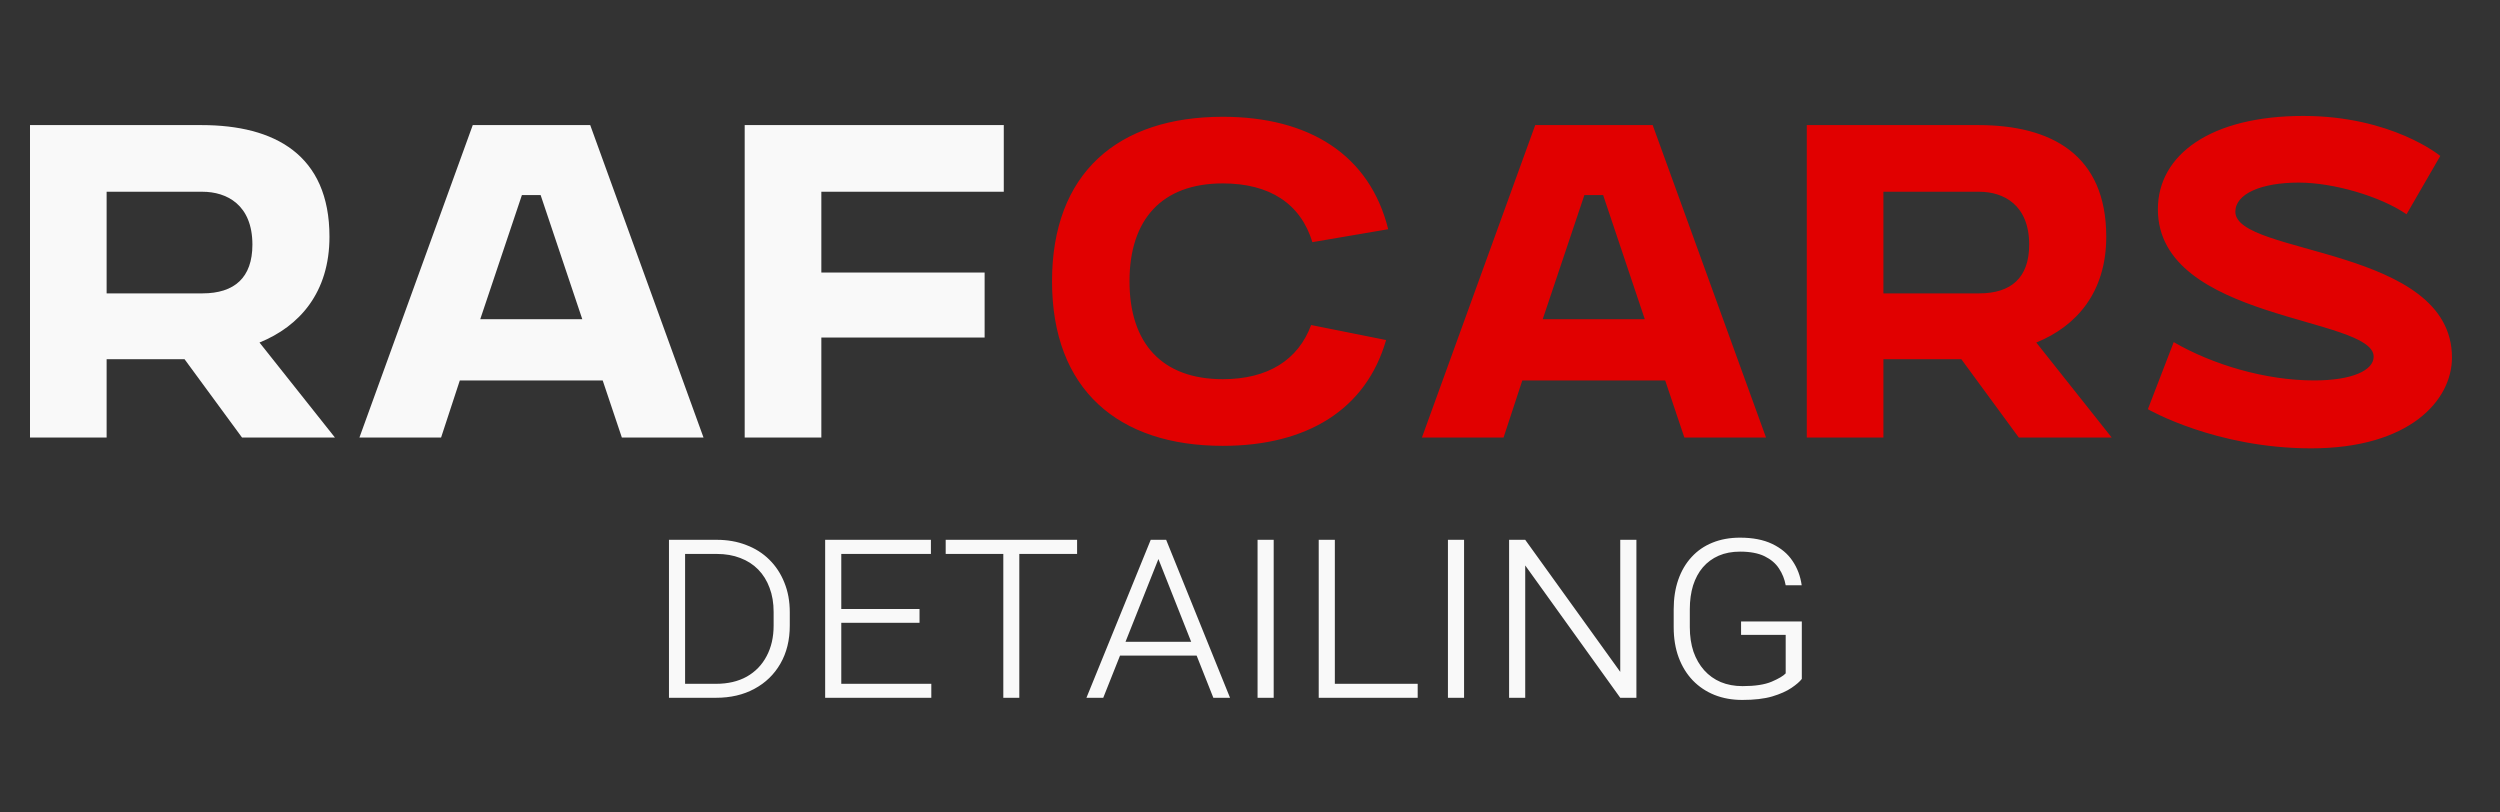 <?xml version="1.0" encoding="UTF-8"?> <svg xmlns="http://www.w3.org/2000/svg" width="80" height="26" viewBox="0 0 80 26" fill="none"><rect x="0" y="0" width="80" height="26" fill="#333333" stroke="none"/><path d="M0.96 14V4.003H6.451C8.784 4.003 10.543 4.95 10.543 7.575C10.543 9.361 9.584 10.441 8.304 10.961L10.717 14H7.744L5.905 11.494H3.412V14H0.96ZM6.478 6.136H3.412V9.388H6.478C7.504 9.388 8.077 8.882 8.077 7.829C8.077 6.549 7.251 6.136 6.478 6.136ZM11.502 14L15.128 4.003H18.887L22.512 14H19.899L19.286 12.174H14.714L14.115 14H11.502ZM15.368 10.214H18.633L17.3 6.242H16.701L15.368 10.214ZM23.83 14V4.003H32.121V6.136H26.283V8.722H31.508V10.801H26.283V14H23.83Z" fill="#F9F9F9"></path><path d="M41.956 10.401L44.355 10.881C43.715 13.107 41.822 14.267 39.13 14.267C35.784 14.267 33.665 12.467 33.665 9.002C33.665 5.536 35.771 3.737 39.13 3.737C41.902 3.737 43.835 4.963 44.422 7.335L41.996 7.749C41.623 6.522 40.636 5.869 39.13 5.869C37.184 5.869 36.144 7.016 36.144 9.002C36.144 10.988 37.184 12.134 39.13 12.134C40.569 12.134 41.542 11.521 41.956 10.401ZM45.502 14L49.127 4.003H52.886L56.512 14H53.899L53.286 12.174H48.714L48.114 14H45.502ZM49.367 10.214H52.633L51.3 6.242H50.7L49.367 10.214ZM57.817 14V4.003H63.308C65.641 4.003 67.4 4.95 67.4 7.575C67.4 9.361 66.441 10.441 65.161 10.961L67.573 14H64.601L62.762 11.494H60.269V14H57.817ZM63.335 6.136H60.269V9.388H63.335C64.361 9.388 64.934 8.882 64.934 7.829C64.934 6.549 64.108 6.136 63.335 6.136ZM68.732 13.094L69.559 10.948C70.798 11.667 72.491 12.174 74.051 12.174C75.264 12.174 75.957 11.854 75.957 11.414C75.957 10.121 69.052 10.281 69.052 6.696C69.052 4.95 70.745 3.71 73.704 3.71C76.543 3.71 78.089 4.99 78.089 4.99L77.01 6.856C76.17 6.282 74.677 5.843 73.557 5.843C72.358 5.843 71.531 6.202 71.531 6.776C71.531 8.175 78.463 7.882 78.463 11.441C78.463 12.814 77.103 14.347 73.957 14.347C70.892 14.347 68.732 13.094 68.732 13.094Z" fill="#E10000"></path><path d="M22.912 22.329H21.68L21.684 21.882H22.912C23.294 21.882 23.622 21.805 23.897 21.652C24.172 21.496 24.383 21.278 24.531 20.997C24.681 20.716 24.756 20.39 24.756 20.017V19.583C24.756 19.296 24.713 19.039 24.626 18.81C24.542 18.582 24.421 18.387 24.262 18.224C24.103 18.062 23.912 17.94 23.689 17.856C23.466 17.769 23.216 17.726 22.938 17.726H21.654V17.274H22.938C23.28 17.274 23.592 17.329 23.875 17.439C24.162 17.546 24.409 17.702 24.617 17.908C24.826 18.113 24.986 18.358 25.099 18.641C25.215 18.924 25.273 19.241 25.273 19.591V20.017C25.273 20.482 25.173 20.889 24.973 21.236C24.774 21.583 24.496 21.852 24.14 22.043C23.787 22.234 23.378 22.329 22.912 22.329ZM21.923 17.274V22.329H21.407V17.274H21.923ZM29.802 21.882V22.329H26.756V21.882H29.802ZM26.921 17.274V22.329H26.405V17.274H26.921ZM29.425 19.487V19.93H26.756V19.487H29.425ZM29.789 17.274V17.726H26.756V17.274H29.789ZM32.618 17.274V22.329H32.106V17.274H32.618ZM34.467 17.274V17.726H30.262V17.274H34.467ZM37.074 17.877L35.304 22.329H34.766L36.823 17.274H37.192L37.074 17.877ZM38.827 22.329L37.061 17.869L36.949 17.274H37.317L39.361 22.329H38.827ZM38.489 20.537V20.98H35.63V20.537H38.489ZM40.758 17.274V22.329H40.242V17.274H40.758ZM45.366 21.882V22.329H42.55V21.882H45.366ZM42.715 17.274V22.329H42.199V17.274H42.715ZM46.85 17.274V22.329H46.334V17.274H46.85ZM52.365 17.274V22.329H51.848L48.807 18.094V22.329H48.291V17.274H48.807L51.848 21.5V17.274H52.365ZM57.658 19.886V21.726C57.594 21.81 57.485 21.905 57.328 22.012C57.175 22.116 56.97 22.208 56.712 22.286C56.455 22.361 56.135 22.398 55.753 22.398C55.429 22.398 55.133 22.345 54.864 22.238C54.598 22.131 54.366 21.976 54.17 21.774C53.976 21.571 53.825 21.327 53.718 21.04C53.611 20.751 53.558 20.427 53.558 20.069V19.5C53.558 19.147 53.607 18.831 53.705 18.55C53.804 18.266 53.946 18.025 54.131 17.825C54.316 17.623 54.538 17.47 54.799 17.365C55.062 17.258 55.356 17.205 55.68 17.205C56.087 17.205 56.43 17.271 56.708 17.404C56.989 17.538 57.206 17.718 57.359 17.947C57.515 18.175 57.613 18.436 57.654 18.728H57.142C57.107 18.534 57.036 18.356 56.929 18.194C56.822 18.029 56.667 17.898 56.465 17.799C56.263 17.701 56.002 17.652 55.684 17.652C55.426 17.652 55.198 17.695 54.998 17.782C54.799 17.869 54.63 17.993 54.491 18.155C54.355 18.314 54.251 18.508 54.178 18.736C54.109 18.962 54.074 19.214 54.074 19.491V20.069C54.074 20.358 54.113 20.62 54.191 20.854C54.272 21.085 54.387 21.283 54.534 21.448C54.682 21.613 54.858 21.739 55.063 21.826C55.272 21.913 55.505 21.956 55.762 21.956C56.161 21.956 56.472 21.908 56.695 21.813C56.918 21.717 57.067 21.629 57.142 21.548V20.316H55.714V19.886H57.658Z" fill="#F9F9F9"></path></svg> 